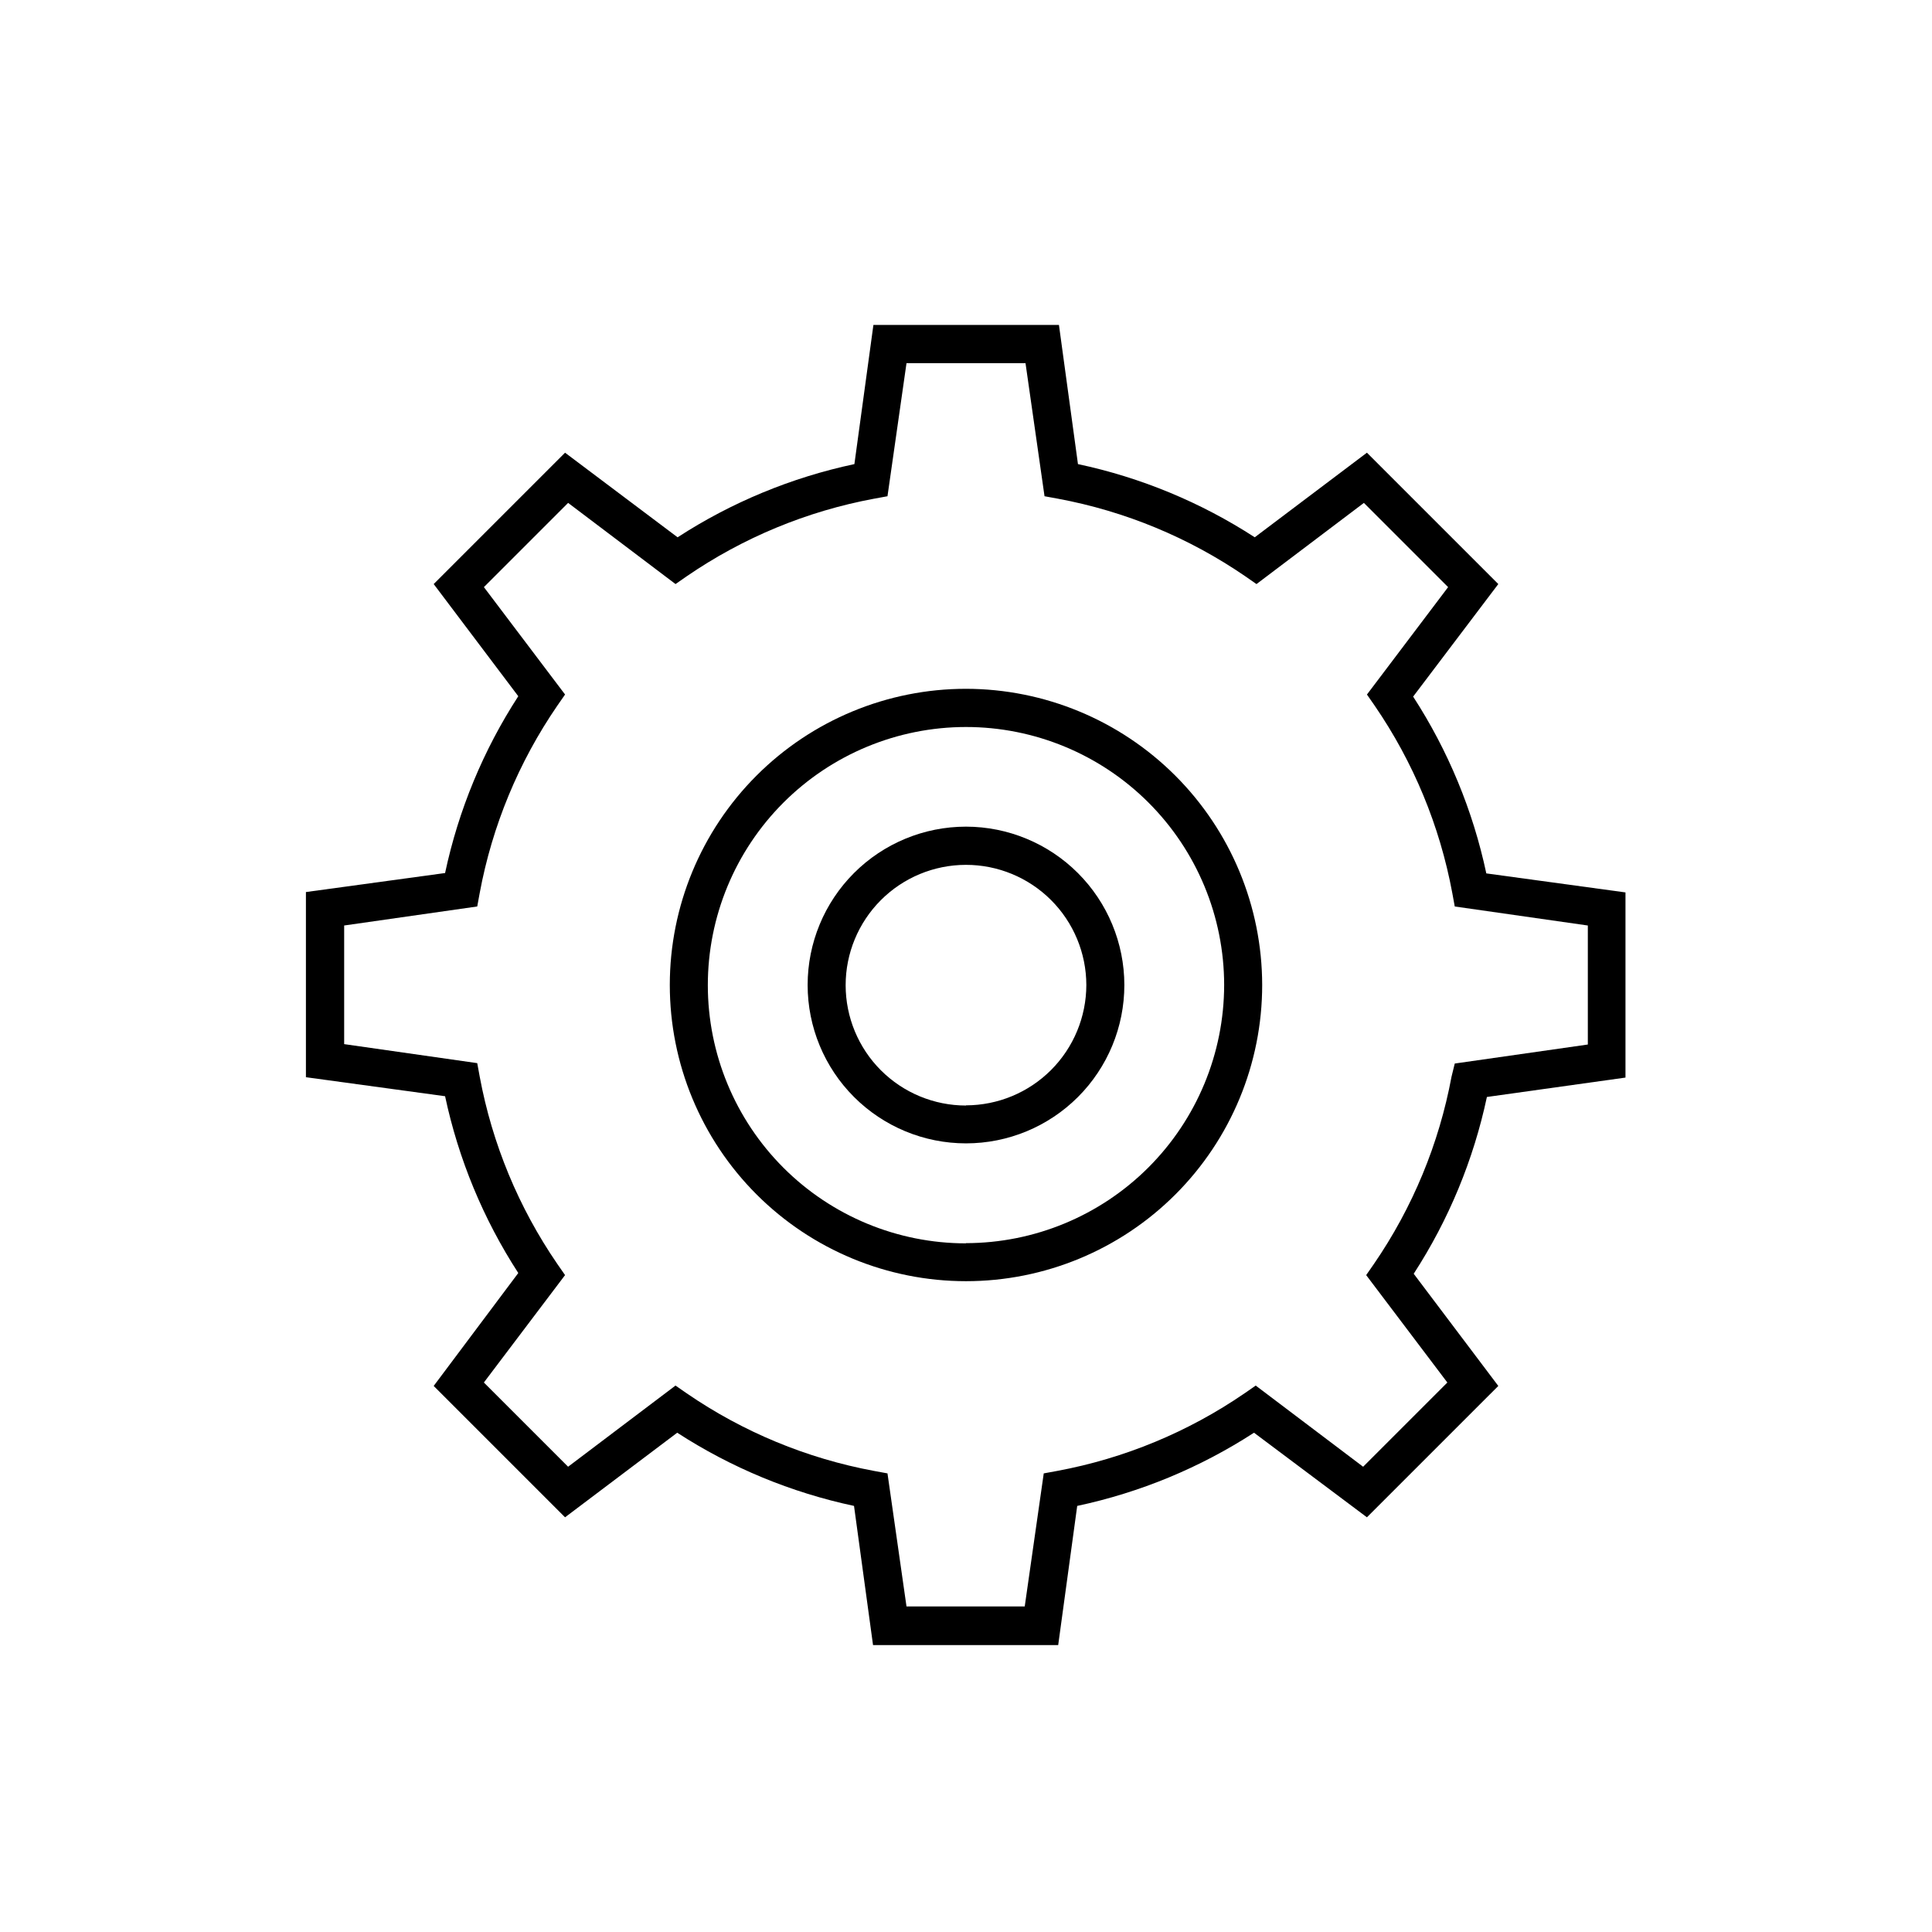 <?xml version="1.0" encoding="UTF-8"?>
<!-- The Best Svg Icon site in the world: iconSvg.co, Visit us! https://iconsvg.co -->
<svg fill="#000000" width="800px" height="800px" version="1.1" viewBox="144 144 512 512" xmlns="http://www.w3.org/2000/svg">
 <g>
  <path d="m400 326.54c-20.82 0-40.785 8.27-55.504 22.992-14.723 14.719-22.992 34.684-22.992 55.5 0 20.82 8.27 40.785 22.992 55.504 14.719 14.723 34.684 22.992 55.504 22.992 20.816 0 40.781-8.27 55.5-22.992 14.723-14.719 22.992-34.684 22.992-55.504-0.027-20.809-8.305-40.758-23.02-55.473s-34.664-22.992-55.473-23.02zm0 146.96c-18.145 0-35.543-7.207-48.375-20.031-12.828-12.828-20.039-30.227-20.043-48.367-0.004-18.145 7.195-35.547 20.02-48.379 12.824-12.832 30.223-20.047 48.363-20.059 18.145-0.008 35.547 7.191 48.383 20.012 12.836 12.82 20.055 30.215 20.066 48.355-0.023 18.141-7.242 35.527-20.066 48.352-12.824 12.824-30.211 20.039-48.348 20.066z"/>
  <path d="m574.77 429.57v-49.07l-36.879-5.039v0.004c-3.547-16.676-10.121-32.555-19.395-46.855l22.57-29.828-34.816-34.812-29.727 22.418 0.004 0.004c-14.301-9.277-30.184-15.852-46.855-19.398l-5.039-36.879h-49.168l-5.039 36.879c-16.672 3.547-32.555 10.121-46.855 19.398l-29.824-22.422-34.812 34.812 22.418 29.727c-9.273 14.301-15.848 30.184-19.398 46.855l-36.879 5.039v49.07l36.879 5.039v-0.004c3.551 16.676 10.125 32.555 19.398 46.855l-22.418 29.926 34.812 34.812 29.727-22.418h-0.004c14.301 9.273 30.184 15.848 46.855 19.398l5.039 36.879h49.07l5.039-36.879c16.672-3.551 32.551-10.125 46.852-19.398l29.926 22.418 34.816-34.812-22.418-29.727-0.004 0.004c9.277-14.301 15.852-30.184 19.398-46.855zm-46.098-0.25c-3.312 17.797-10.312 34.699-20.555 49.625l-2.066 2.973 21.512 28.465-22.32 22.32-28.465-21.512-2.973 2.066v-0.004c-14.922 10.242-31.828 17.246-49.625 20.555l-3.578 0.656-5.039 35.266h-31.332l-5.039-35.266-3.578-0.656c-17.797-3.309-34.699-10.312-49.625-20.555l-2.973-2.066-28.465 21.512-22.32-22.32 21.512-28.465-2.066-2.973 0.004 0.004c-10.242-14.926-17.246-31.828-20.555-49.625l-0.656-3.578-35.266-5.039v-31.438l35.266-5.039 0.656-3.578v0.004c3.309-17.797 10.312-34.699 20.555-49.625l2.066-2.973-21.512-28.465 22.32-22.32 28.465 21.512 2.973-2.066-0.004 0.004c14.926-10.242 31.828-17.246 49.625-20.555l3.578-0.656 5.039-35.266h31.539l5.039 35.266 3.578 0.656h-0.004c17.797 3.309 34.699 10.312 49.625 20.555l2.973 2.066 28.465-21.512 22.32 22.32-21.512 28.465 2.066 2.973-0.004-0.004c10.242 14.926 17.246 31.828 20.555 49.625l0.656 3.578 35.266 5.039v31.539l-35.266 5.039z"/>
  <path d="m400 363.07c-11.133 0-21.805 4.422-29.676 12.289-7.871 7.871-12.293 18.547-12.293 29.676 0 11.133 4.422 21.805 12.293 29.676 7.871 7.871 18.543 12.293 29.676 12.293 11.129 0 21.805-4.422 29.676-12.293 7.867-7.871 12.289-18.543 12.289-29.676-0.012-11.125-4.438-21.793-12.305-29.66-7.867-7.867-18.535-12.293-29.66-12.305zm0 73.91v-0.004c-8.457 0-16.566-3.356-22.547-9.332-5.981-5.977-9.34-14.086-9.348-22.539-0.004-8.457 3.352-16.566 9.324-22.551 5.973-5.984 14.082-9.352 22.535-9.359 8.457-0.008 16.566 3.34 22.555 9.312 5.984 5.969 9.355 14.074 9.371 22.527-0.016 8.457-3.379 16.559-9.355 22.539-5.981 5.977-14.082 9.34-22.535 9.355z"/>
 </g>
</svg>